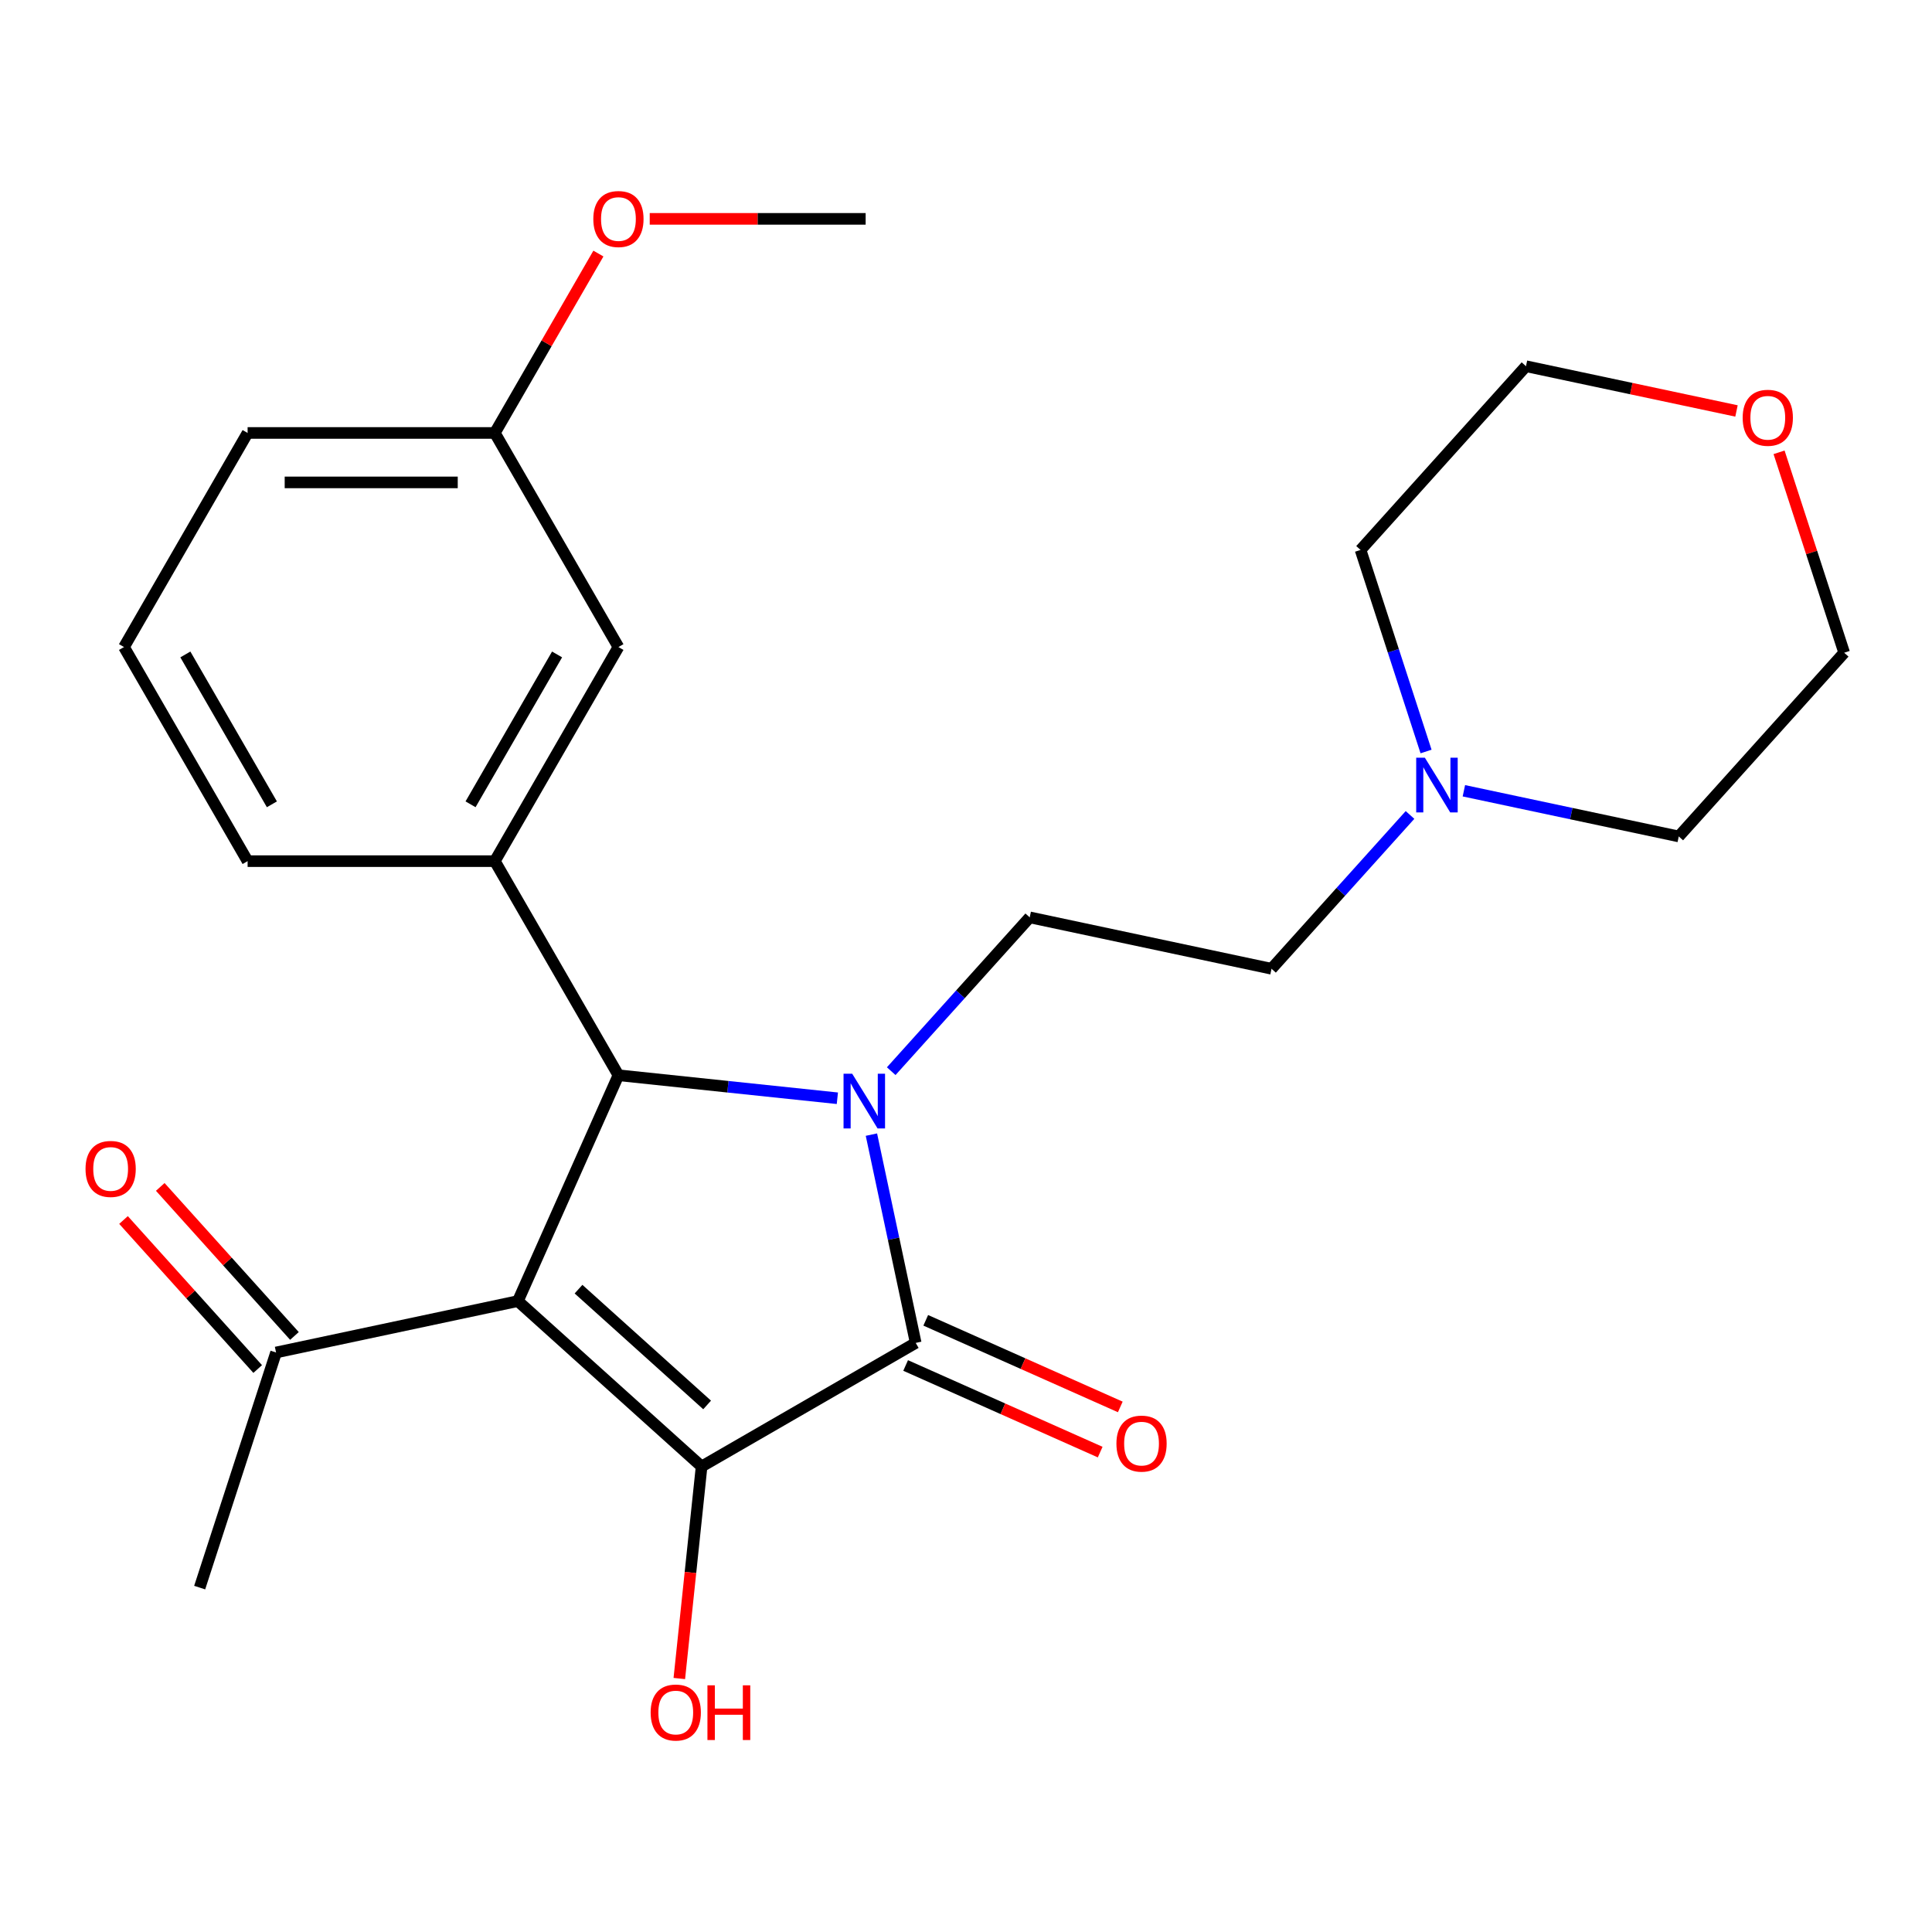 <?xml version='1.0' encoding='iso-8859-1'?>
<svg version='1.1' baseProfile='full'
              xmlns='http://www.w3.org/2000/svg'
                      xmlns:rdkit='http://www.rdkit.org/xml'
                      xmlns:xlink='http://www.w3.org/1999/xlink'
                  xml:space='preserve'
width='1000px' height='1000px' viewBox='0 0 1000 1000'>
<!-- END OF HEADER -->
<rect style='opacity:1.0;fill:#FFFFFF;stroke:none' width='1000' height='1000' x='0' y='0'> </rect>
<path class='bond-1' d='M 268.054,673.44 L 363.146,759.061' style='fill:none;fill-rule:evenodd;stroke:#000000;stroke-width:6px;stroke-linecap:butt;stroke-linejoin:miter;stroke-opacity:1' />
<path class='bond-1' d='M 299.442,667.264 L 366.007,727.199' style='fill:none;fill-rule:evenodd;stroke:#000000;stroke-width:6px;stroke-linecap:butt;stroke-linejoin:miter;stroke-opacity:1' />
<path class='bond-3' d='M 268.054,673.44 L 320.1,556.544' style='fill:none;fill-rule:evenodd;stroke:#000000;stroke-width:6px;stroke-linecap:butt;stroke-linejoin:miter;stroke-opacity:1' />
<path class='bond-6' d='M 268.054,673.44 L 142.892,700.044' style='fill:none;fill-rule:evenodd;stroke:#000000;stroke-width:6px;stroke-linecap:butt;stroke-linejoin:miter;stroke-opacity:1' />
<path class='bond-0' d='M 433.418,568.454 L 376.759,562.499' style='fill:none;fill-rule:evenodd;stroke:#0000FF;stroke-width:6px;stroke-linecap:butt;stroke-linejoin:miter;stroke-opacity:1' />
<path class='bond-0' d='M 376.759,562.499 L 320.1,556.544' style='fill:none;fill-rule:evenodd;stroke:#000000;stroke-width:6px;stroke-linecap:butt;stroke-linejoin:miter;stroke-opacity:1' />
<path class='bond-5' d='M 461.296,554.438 L 497.137,514.633' style='fill:none;fill-rule:evenodd;stroke:#0000FF;stroke-width:6px;stroke-linecap:butt;stroke-linejoin:miter;stroke-opacity:1' />
<path class='bond-5' d='M 497.137,514.633 L 532.978,474.827' style='fill:none;fill-rule:evenodd;stroke:#000000;stroke-width:6px;stroke-linecap:butt;stroke-linejoin:miter;stroke-opacity:1' />
<path class='bond-25' d='M 451.047,587.278 L 462.504,641.18' style='fill:none;fill-rule:evenodd;stroke:#0000FF;stroke-width:6px;stroke-linecap:butt;stroke-linejoin:miter;stroke-opacity:1' />
<path class='bond-25' d='M 462.504,641.18 L 473.962,695.081' style='fill:none;fill-rule:evenodd;stroke:#000000;stroke-width:6px;stroke-linecap:butt;stroke-linejoin:miter;stroke-opacity:1' />
<path class='bond-2' d='M 363.146,759.061 L 473.962,695.081' style='fill:none;fill-rule:evenodd;stroke:#000000;stroke-width:6px;stroke-linecap:butt;stroke-linejoin:miter;stroke-opacity:1' />
<path class='bond-10' d='M 363.146,759.061 L 357.379,813.93' style='fill:none;fill-rule:evenodd;stroke:#000000;stroke-width:6px;stroke-linecap:butt;stroke-linejoin:miter;stroke-opacity:1' />
<path class='bond-10' d='M 357.379,813.93 L 351.612,868.799' style='fill:none;fill-rule:evenodd;stroke:#FF0000;stroke-width:6px;stroke-linecap:butt;stroke-linejoin:miter;stroke-opacity:1' />
<path class='bond-8' d='M 468.757,706.771 L 519.105,729.188' style='fill:none;fill-rule:evenodd;stroke:#000000;stroke-width:6px;stroke-linecap:butt;stroke-linejoin:miter;stroke-opacity:1' />
<path class='bond-8' d='M 519.105,729.188 L 569.454,751.604' style='fill:none;fill-rule:evenodd;stroke:#FF0000;stroke-width:6px;stroke-linecap:butt;stroke-linejoin:miter;stroke-opacity:1' />
<path class='bond-8' d='M 479.166,683.392 L 529.515,705.808' style='fill:none;fill-rule:evenodd;stroke:#000000;stroke-width:6px;stroke-linecap:butt;stroke-linejoin:miter;stroke-opacity:1' />
<path class='bond-8' d='M 529.515,705.808 L 579.863,728.225' style='fill:none;fill-rule:evenodd;stroke:#FF0000;stroke-width:6px;stroke-linecap:butt;stroke-linejoin:miter;stroke-opacity:1' />
<path class='bond-4' d='M 320.1,556.544 L 256.12,445.728' style='fill:none;fill-rule:evenodd;stroke:#000000;stroke-width:6px;stroke-linecap:butt;stroke-linejoin:miter;stroke-opacity:1' />
<path class='bond-9' d='M 256.12,445.728 L 320.1,334.913' style='fill:none;fill-rule:evenodd;stroke:#000000;stroke-width:6px;stroke-linecap:butt;stroke-linejoin:miter;stroke-opacity:1' />
<path class='bond-9' d='M 243.554,416.31 L 288.34,338.739' style='fill:none;fill-rule:evenodd;stroke:#000000;stroke-width:6px;stroke-linecap:butt;stroke-linejoin:miter;stroke-opacity:1' />
<path class='bond-15' d='M 256.12,445.728 L 128.162,445.728' style='fill:none;fill-rule:evenodd;stroke:#000000;stroke-width:6px;stroke-linecap:butt;stroke-linejoin:miter;stroke-opacity:1' />
<path class='bond-12' d='M 532.978,474.827 L 658.141,501.431' style='fill:none;fill-rule:evenodd;stroke:#000000;stroke-width:6px;stroke-linecap:butt;stroke-linejoin:miter;stroke-opacity:1' />
<path class='bond-11' d='M 152.401,691.482 L 117.676,652.915' style='fill:none;fill-rule:evenodd;stroke:#000000;stroke-width:6px;stroke-linecap:butt;stroke-linejoin:miter;stroke-opacity:1' />
<path class='bond-11' d='M 117.676,652.915 L 82.95,614.349' style='fill:none;fill-rule:evenodd;stroke:#FF0000;stroke-width:6px;stroke-linecap:butt;stroke-linejoin:miter;stroke-opacity:1' />
<path class='bond-11' d='M 133.383,708.606 L 98.657,670.039' style='fill:none;fill-rule:evenodd;stroke:#000000;stroke-width:6px;stroke-linecap:butt;stroke-linejoin:miter;stroke-opacity:1' />
<path class='bond-11' d='M 98.657,670.039 L 63.932,631.473' style='fill:none;fill-rule:evenodd;stroke:#FF0000;stroke-width:6px;stroke-linecap:butt;stroke-linejoin:miter;stroke-opacity:1' />
<path class='bond-20' d='M 142.892,700.044 L 103.35,821.74' style='fill:none;fill-rule:evenodd;stroke:#000000;stroke-width:6px;stroke-linecap:butt;stroke-linejoin:miter;stroke-opacity:1' />
<path class='bond-7' d='M 729.823,421.82 L 693.982,461.626' style='fill:none;fill-rule:evenodd;stroke:#0000FF;stroke-width:6px;stroke-linecap:butt;stroke-linejoin:miter;stroke-opacity:1' />
<path class='bond-7' d='M 693.982,461.626 L 658.141,501.431' style='fill:none;fill-rule:evenodd;stroke:#000000;stroke-width:6px;stroke-linecap:butt;stroke-linejoin:miter;stroke-opacity:1' />
<path class='bond-17' d='M 738.122,388.98 L 721.171,336.812' style='fill:none;fill-rule:evenodd;stroke:#0000FF;stroke-width:6px;stroke-linecap:butt;stroke-linejoin:miter;stroke-opacity:1' />
<path class='bond-17' d='M 721.171,336.812 L 704.221,284.643' style='fill:none;fill-rule:evenodd;stroke:#000000;stroke-width:6px;stroke-linecap:butt;stroke-linejoin:miter;stroke-opacity:1' />
<path class='bond-18' d='M 757.701,409.302 L 813.313,421.123' style='fill:none;fill-rule:evenodd;stroke:#0000FF;stroke-width:6px;stroke-linecap:butt;stroke-linejoin:miter;stroke-opacity:1' />
<path class='bond-18' d='M 813.313,421.123 L 868.924,432.943' style='fill:none;fill-rule:evenodd;stroke:#000000;stroke-width:6px;stroke-linecap:butt;stroke-linejoin:miter;stroke-opacity:1' />
<path class='bond-14' d='M 320.1,334.913 L 256.12,224.097' style='fill:none;fill-rule:evenodd;stroke:#000000;stroke-width:6px;stroke-linecap:butt;stroke-linejoin:miter;stroke-opacity:1' />
<path class='bond-13' d='M 920.839,234.115 L 937.692,285.983' style='fill:none;fill-rule:evenodd;stroke:#FF0000;stroke-width:6px;stroke-linecap:butt;stroke-linejoin:miter;stroke-opacity:1' />
<path class='bond-13' d='M 937.692,285.983 L 954.545,337.852' style='fill:none;fill-rule:evenodd;stroke:#000000;stroke-width:6px;stroke-linecap:butt;stroke-linejoin:miter;stroke-opacity:1' />
<path class='bond-27' d='M 898.805,212.713 L 844.323,201.132' style='fill:none;fill-rule:evenodd;stroke:#FF0000;stroke-width:6px;stroke-linecap:butt;stroke-linejoin:miter;stroke-opacity:1' />
<path class='bond-27' d='M 844.323,201.132 L 789.842,189.552' style='fill:none;fill-rule:evenodd;stroke:#000000;stroke-width:6px;stroke-linecap:butt;stroke-linejoin:miter;stroke-opacity:1' />
<path class='bond-16' d='M 256.12,224.097 L 282.926,177.669' style='fill:none;fill-rule:evenodd;stroke:#000000;stroke-width:6px;stroke-linecap:butt;stroke-linejoin:miter;stroke-opacity:1' />
<path class='bond-16' d='M 282.926,177.669 L 309.731,131.241' style='fill:none;fill-rule:evenodd;stroke:#FF0000;stroke-width:6px;stroke-linecap:butt;stroke-linejoin:miter;stroke-opacity:1' />
<path class='bond-26' d='M 256.12,224.097 L 128.162,224.097' style='fill:none;fill-rule:evenodd;stroke:#000000;stroke-width:6px;stroke-linecap:butt;stroke-linejoin:miter;stroke-opacity:1' />
<path class='bond-26' d='M 236.927,249.689 L 147.356,249.689' style='fill:none;fill-rule:evenodd;stroke:#000000;stroke-width:6px;stroke-linecap:butt;stroke-linejoin:miter;stroke-opacity:1' />
<path class='bond-19' d='M 128.162,445.728 L 64.182,334.913' style='fill:none;fill-rule:evenodd;stroke:#000000;stroke-width:6px;stroke-linecap:butt;stroke-linejoin:miter;stroke-opacity:1' />
<path class='bond-19' d='M 140.728,416.31 L 95.942,338.739' style='fill:none;fill-rule:evenodd;stroke:#000000;stroke-width:6px;stroke-linecap:butt;stroke-linejoin:miter;stroke-opacity:1' />
<path class='bond-24' d='M 336.299,113.282 L 392.179,113.282' style='fill:none;fill-rule:evenodd;stroke:#FF0000;stroke-width:6px;stroke-linecap:butt;stroke-linejoin:miter;stroke-opacity:1' />
<path class='bond-24' d='M 392.179,113.282 L 448.058,113.282' style='fill:none;fill-rule:evenodd;stroke:#000000;stroke-width:6px;stroke-linecap:butt;stroke-linejoin:miter;stroke-opacity:1' />
<path class='bond-21' d='M 704.221,284.643 L 789.842,189.552' style='fill:none;fill-rule:evenodd;stroke:#000000;stroke-width:6px;stroke-linecap:butt;stroke-linejoin:miter;stroke-opacity:1' />
<path class='bond-22' d='M 868.924,432.943 L 954.545,337.852' style='fill:none;fill-rule:evenodd;stroke:#000000;stroke-width:6px;stroke-linecap:butt;stroke-linejoin:miter;stroke-opacity:1' />
<path class='bond-23' d='M 64.182,334.913 L 128.162,224.097' style='fill:none;fill-rule:evenodd;stroke:#000000;stroke-width:6px;stroke-linecap:butt;stroke-linejoin:miter;stroke-opacity:1' />
<path  class='atom-1' d='M 441.097 555.759
L 450.377 570.759
Q 451.297 572.239, 452.777 574.919
Q 454.257 577.599, 454.337 577.759
L 454.337 555.759
L 458.097 555.759
L 458.097 584.079
L 454.217 584.079
L 444.257 567.679
Q 443.097 565.759, 441.857 563.559
Q 440.657 561.359, 440.297 560.679
L 440.297 584.079
L 436.617 584.079
L 436.617 555.759
L 441.097 555.759
' fill='#0000FF'/>
<path  class='atom-8' d='M 737.502 392.179
L 746.782 407.179
Q 747.702 408.659, 749.182 411.339
Q 750.662 414.019, 750.742 414.179
L 750.742 392.179
L 754.502 392.179
L 754.502 420.499
L 750.622 420.499
L 740.662 404.099
Q 739.502 402.179, 738.262 399.979
Q 737.062 397.779, 736.702 397.099
L 736.702 420.499
L 733.022 420.499
L 733.022 392.179
L 737.502 392.179
' fill='#0000FF'/>
<path  class='atom-9' d='M 577.858 747.207
Q 577.858 740.407, 581.218 736.607
Q 584.578 732.807, 590.858 732.807
Q 597.138 732.807, 600.498 736.607
Q 603.858 740.407, 603.858 747.207
Q 603.858 754.087, 600.458 758.007
Q 597.058 761.887, 590.858 761.887
Q 584.618 761.887, 581.218 758.007
Q 577.858 754.127, 577.858 747.207
M 590.858 758.687
Q 595.178 758.687, 597.498 755.807
Q 599.858 752.887, 599.858 747.207
Q 599.858 741.647, 597.498 738.847
Q 595.178 736.007, 590.858 736.007
Q 586.538 736.007, 584.178 738.807
Q 581.858 741.607, 581.858 747.207
Q 581.858 752.927, 584.178 755.807
Q 586.538 758.687, 590.858 758.687
' fill='#FF0000'/>
<path  class='atom-11' d='M 336.771 886.398
Q 336.771 879.598, 340.131 875.798
Q 343.491 871.998, 349.771 871.998
Q 356.051 871.998, 359.411 875.798
Q 362.771 879.598, 362.771 886.398
Q 362.771 893.278, 359.371 897.198
Q 355.971 901.078, 349.771 901.078
Q 343.531 901.078, 340.131 897.198
Q 336.771 893.318, 336.771 886.398
M 349.771 897.878
Q 354.091 897.878, 356.411 894.998
Q 358.771 892.078, 358.771 886.398
Q 358.771 880.838, 356.411 878.038
Q 354.091 875.198, 349.771 875.198
Q 345.451 875.198, 343.091 877.998
Q 340.771 880.798, 340.771 886.398
Q 340.771 892.118, 343.091 894.998
Q 345.451 897.878, 349.771 897.878
' fill='#FF0000'/>
<path  class='atom-11' d='M 366.171 872.318
L 370.011 872.318
L 370.011 884.358
L 384.491 884.358
L 384.491 872.318
L 388.331 872.318
L 388.331 900.638
L 384.491 900.638
L 384.491 887.558
L 370.011 887.558
L 370.011 900.638
L 366.171 900.638
L 366.171 872.318
' fill='#FF0000'/>
<path  class='atom-12' d='M 44.271 605.032
Q 44.271 598.232, 47.631 594.432
Q 50.991 590.632, 57.271 590.632
Q 63.551 590.632, 66.911 594.432
Q 70.271 598.232, 70.271 605.032
Q 70.271 611.912, 66.871 615.832
Q 63.471 619.712, 57.271 619.712
Q 51.031 619.712, 47.631 615.832
Q 44.271 611.952, 44.271 605.032
M 57.271 616.512
Q 61.591 616.512, 63.911 613.632
Q 66.271 610.712, 66.271 605.032
Q 66.271 599.472, 63.911 596.672
Q 61.591 593.832, 57.271 593.832
Q 52.951 593.832, 50.591 596.632
Q 48.271 599.432, 48.271 605.032
Q 48.271 610.752, 50.591 613.632
Q 52.951 616.512, 57.271 616.512
' fill='#FF0000'/>
<path  class='atom-14' d='M 902.004 216.236
Q 902.004 209.436, 905.364 205.636
Q 908.724 201.836, 915.004 201.836
Q 921.284 201.836, 924.644 205.636
Q 928.004 209.436, 928.004 216.236
Q 928.004 223.116, 924.604 227.036
Q 921.204 230.916, 915.004 230.916
Q 908.764 230.916, 905.364 227.036
Q 902.004 223.156, 902.004 216.236
M 915.004 227.716
Q 919.324 227.716, 921.644 224.836
Q 924.004 221.916, 924.004 216.236
Q 924.004 210.676, 921.644 207.876
Q 919.324 205.036, 915.004 205.036
Q 910.684 205.036, 908.324 207.836
Q 906.004 210.636, 906.004 216.236
Q 906.004 221.956, 908.324 224.836
Q 910.684 227.716, 915.004 227.716
' fill='#FF0000'/>
<path  class='atom-17' d='M 307.1 113.362
Q 307.1 106.562, 310.46 102.762
Q 313.82 98.962, 320.1 98.962
Q 326.38 98.962, 329.74 102.762
Q 333.1 106.562, 333.1 113.362
Q 333.1 120.242, 329.7 124.162
Q 326.3 128.042, 320.1 128.042
Q 313.86 128.042, 310.46 124.162
Q 307.1 120.282, 307.1 113.362
M 320.1 124.842
Q 324.42 124.842, 326.74 121.962
Q 329.1 119.042, 329.1 113.362
Q 329.1 107.802, 326.74 105.002
Q 324.42 102.162, 320.1 102.162
Q 315.78 102.162, 313.42 104.962
Q 311.1 107.762, 311.1 113.362
Q 311.1 119.082, 313.42 121.962
Q 315.78 124.842, 320.1 124.842
' fill='#FF0000'/>
</svg>
